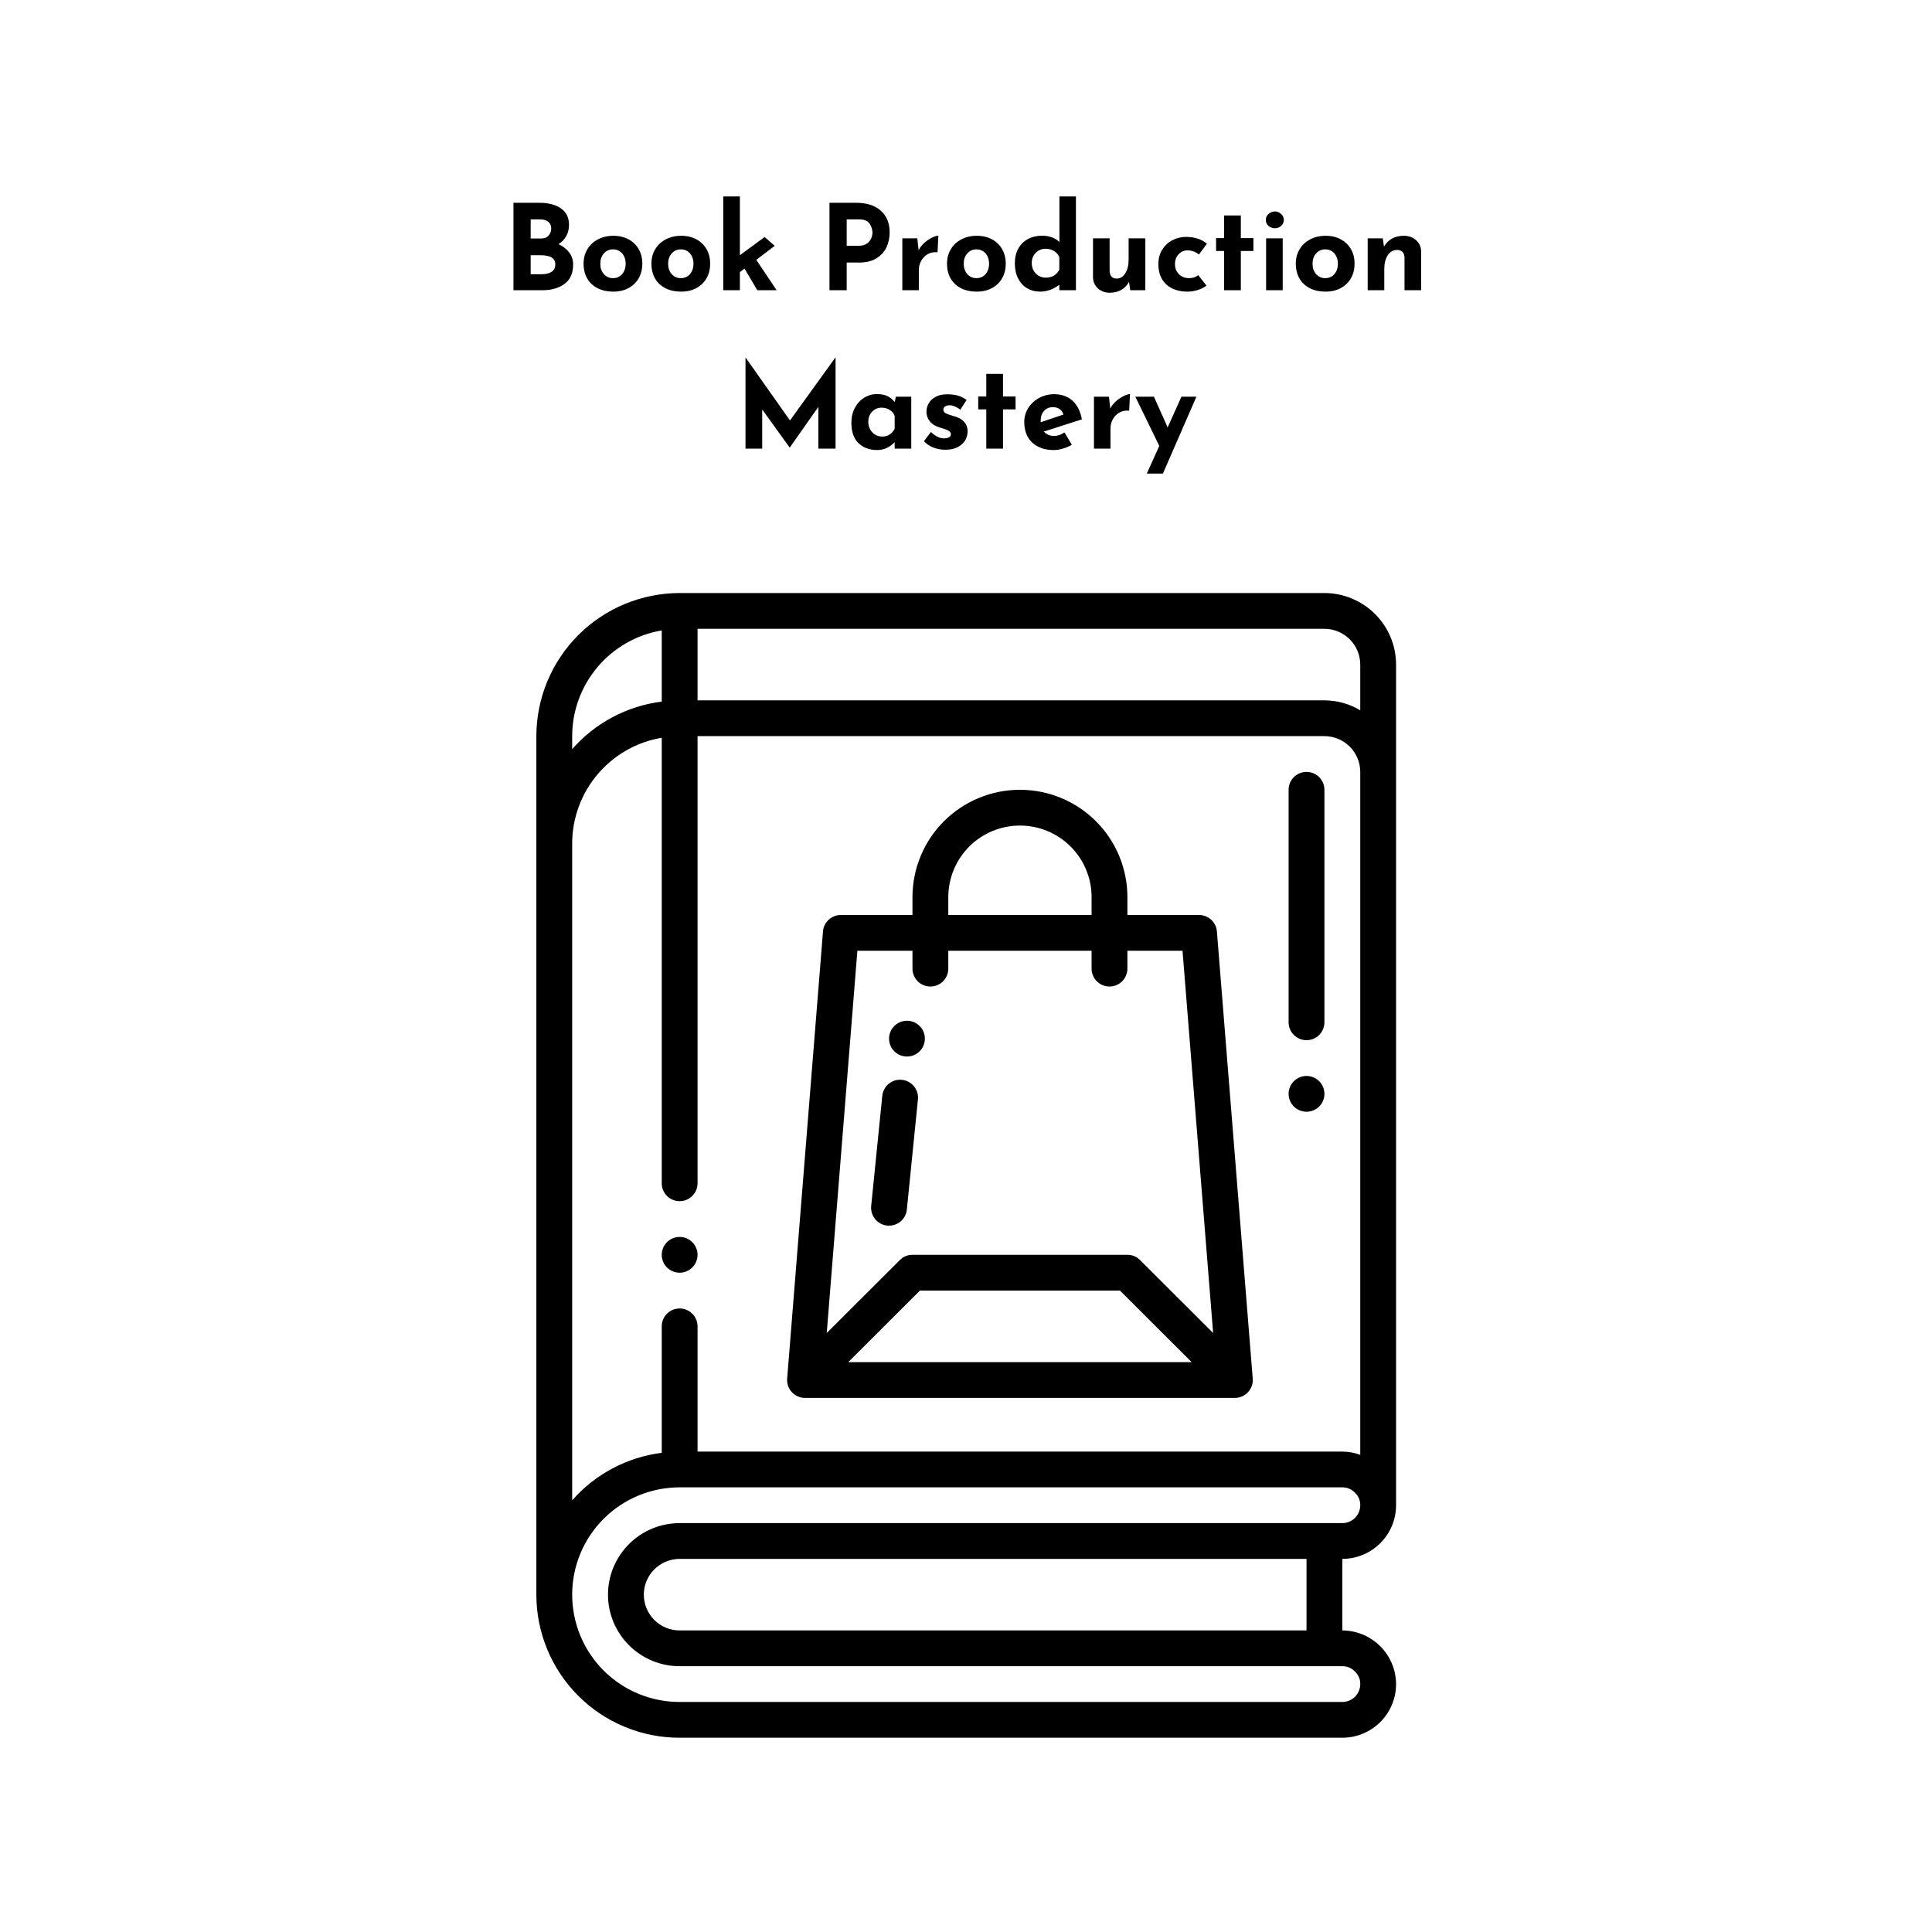 <svg xmlns="http://www.w3.org/2000/svg" xmlns:xlink="http://www.w3.org/1999/xlink" width="400" zoomAndPan="magnify" viewBox="0 0 300 300" height="400" preserveAspectRatio="xMidYMid meet" version="1.0"><defs><g/><clipPath id="dfbfa3af77"><path d="M 83.281 92.086 L 216.781 92.086 L 216.781 269.836 L 83.281 269.836 Z M 83.281 92.086 " clip-rule="nonzero"/></clipPath></defs><rect x="-30" width="360" fill="#ffffff" y="-30" height="360" fill-opacity="1"/><rect x="-30" width="360" fill="#ffffff" y="-30" height="360" fill-opacity="1"/><g clip-path="url(#dfbfa3af77)"><path fill="#000000" d="M 205.656 92.086 L 105.535 92.086 C 104.805 92.09 104.078 92.125 103.355 92.195 C 102.629 92.27 101.91 92.375 101.195 92.52 C 100.48 92.66 99.773 92.84 99.078 93.051 C 98.383 93.262 97.695 93.508 97.023 93.785 C 96.352 94.062 95.691 94.375 95.051 94.719 C 94.406 95.062 93.785 95.434 93.18 95.84 C 92.574 96.242 91.988 96.676 91.426 97.137 C 90.863 97.602 90.324 98.09 89.809 98.602 C 89.293 99.117 88.805 99.656 88.344 100.219 C 87.879 100.781 87.445 101.363 87.043 101.969 C 86.637 102.574 86.262 103.195 85.918 103.836 C 85.574 104.48 85.266 105.137 84.984 105.809 C 84.707 106.48 84.461 107.164 84.246 107.859 C 84.035 108.555 83.859 109.258 83.715 109.973 C 83.574 110.688 83.465 111.406 83.395 112.129 C 83.32 112.852 83.285 113.578 83.285 114.305 L 83.285 247.617 C 83.285 248.348 83.32 249.07 83.391 249.797 C 83.461 250.52 83.57 251.238 83.711 251.953 C 83.852 252.668 84.031 253.371 84.242 254.07 C 84.453 254.766 84.699 255.449 84.977 256.121 C 85.254 256.793 85.566 257.453 85.91 258.094 C 86.254 258.734 86.629 259.359 87.031 259.965 C 87.438 260.57 87.871 261.152 88.332 261.715 C 88.797 262.277 89.285 262.816 89.801 263.332 C 90.316 263.844 90.855 264.332 91.418 264.797 C 91.98 265.258 92.566 265.691 93.172 266.094 C 93.777 266.5 94.402 266.871 95.043 267.215 C 95.688 267.559 96.344 267.867 97.02 268.148 C 97.691 268.426 98.379 268.672 99.074 268.883 C 99.773 269.094 100.477 269.27 101.191 269.41 C 101.906 269.555 102.629 269.66 103.352 269.73 C 104.078 269.801 104.805 269.836 105.535 269.836 L 208.438 269.836 C 208.984 269.836 209.527 269.781 210.066 269.676 C 210.602 269.57 211.125 269.41 211.629 269.199 C 212.137 268.992 212.617 268.734 213.07 268.43 C 213.527 268.125 213.949 267.781 214.336 267.395 C 214.723 267.008 215.066 266.586 215.371 266.133 C 215.676 265.676 215.934 265.199 216.145 264.691 C 216.352 264.188 216.512 263.668 216.621 263.129 C 216.727 262.594 216.781 262.051 216.781 261.504 C 216.777 260.957 216.723 260.418 216.613 259.883 C 216.508 259.348 216.348 258.828 216.137 258.324 C 215.926 257.82 215.668 257.34 215.363 256.887 C 215.059 256.43 214.715 256.012 214.324 255.625 C 213.938 255.238 213.52 254.895 213.062 254.59 C 212.609 254.285 212.129 254.027 211.625 253.816 C 211.121 253.609 210.598 253.449 210.062 253.34 C 209.527 253.23 208.984 253.176 208.438 253.172 L 208.438 242.062 C 208.984 242.062 209.527 242.008 210.066 241.902 C 210.602 241.797 211.125 241.637 211.629 241.426 C 212.137 241.219 212.617 240.961 213.07 240.656 C 213.527 240.352 213.949 240.008 214.336 239.621 C 214.723 239.234 215.066 238.812 215.371 238.359 C 215.676 237.902 215.934 237.426 216.145 236.918 C 216.355 236.414 216.512 235.895 216.621 235.355 C 216.727 234.82 216.781 234.277 216.781 233.73 L 216.781 103.195 C 216.781 102.469 216.707 101.746 216.566 101.031 C 216.422 100.316 216.211 99.621 215.93 98.945 C 215.652 98.273 215.309 97.633 214.902 97.027 C 214.496 96.422 214.035 95.859 213.52 95.344 C 213.004 94.828 212.441 94.367 211.836 93.965 C 211.227 93.559 210.586 93.215 209.91 92.938 C 209.238 92.656 208.543 92.445 207.824 92.301 C 207.109 92.16 206.387 92.09 205.656 92.086 Z M 211.219 103.195 L 211.219 110.297 C 209.504 109.277 207.652 108.762 205.656 108.75 L 108.316 108.75 L 108.316 97.641 L 205.656 97.641 C 206.023 97.641 206.383 97.68 206.742 97.75 C 207.098 97.82 207.445 97.926 207.785 98.066 C 208.121 98.207 208.441 98.379 208.746 98.582 C 209.047 98.781 209.328 99.012 209.586 99.27 C 209.848 99.527 210.078 99.809 210.281 100.113 C 210.48 100.414 210.652 100.734 210.793 101.07 C 210.934 101.41 211.039 101.758 211.109 102.113 C 211.184 102.473 211.219 102.832 211.219 103.195 Z M 88.848 114.305 C 88.848 113.328 88.934 112.363 89.105 111.402 C 89.277 110.441 89.535 109.5 89.871 108.586 C 90.207 107.668 90.621 106.789 91.113 105.945 C 91.605 105.102 92.168 104.309 92.797 103.562 C 93.43 102.816 94.121 102.133 94.871 101.508 C 95.625 100.887 96.422 100.332 97.273 99.848 C 98.121 99.363 99.008 98.957 99.926 98.629 C 100.848 98.301 101.789 98.055 102.754 97.895 L 102.754 108.945 C 100.062 109.285 97.52 110.09 95.121 111.359 C 92.727 112.633 90.637 114.285 88.848 116.324 Z M 88.848 130.969 C 88.848 129.992 88.934 129.027 89.105 128.066 C 89.277 127.105 89.535 126.164 89.871 125.25 C 90.207 124.332 90.621 123.453 91.113 122.609 C 91.605 121.766 92.168 120.973 92.797 120.227 C 93.43 119.48 94.121 118.797 94.871 118.172 C 95.625 117.551 96.422 116.996 97.273 116.512 C 98.121 116.027 99.008 115.621 99.926 115.293 C 100.848 114.965 101.789 114.719 102.754 114.559 L 102.754 183.738 C 102.754 184.109 102.824 184.461 102.965 184.801 C 103.105 185.145 103.305 185.441 103.566 185.703 C 103.828 185.965 104.129 186.164 104.469 186.305 C 104.809 186.445 105.164 186.516 105.535 186.516 C 105.902 186.516 106.258 186.445 106.598 186.305 C 106.938 186.164 107.238 185.965 107.5 185.703 C 107.762 185.441 107.961 185.145 108.102 184.801 C 108.246 184.461 108.316 184.109 108.316 183.738 L 108.316 114.305 L 205.656 114.305 C 206.023 114.305 206.383 114.344 206.742 114.414 C 207.098 114.484 207.445 114.59 207.785 114.73 C 208.121 114.871 208.441 115.043 208.746 115.246 C 209.047 115.445 209.328 115.676 209.586 115.934 C 209.848 116.191 210.078 116.473 210.281 116.777 C 210.48 117.078 210.652 117.398 210.793 117.734 C 210.934 118.074 211.039 118.422 211.109 118.777 C 211.184 119.137 211.219 119.496 211.219 119.859 L 211.219 225.906 C 210.32 225.578 209.395 225.41 208.438 225.398 L 108.316 225.398 L 108.316 205.957 C 108.316 205.59 108.246 205.234 108.102 204.895 C 107.961 204.555 107.762 204.254 107.5 203.996 C 107.238 203.734 106.938 203.535 106.598 203.391 C 106.258 203.25 105.902 203.18 105.535 203.18 C 105.164 203.18 104.809 203.25 104.469 203.391 C 104.129 203.535 103.828 203.734 103.566 203.996 C 103.305 204.254 103.105 204.555 102.965 204.895 C 102.824 205.234 102.754 205.59 102.754 205.957 L 102.754 225.594 C 100.062 225.934 97.52 226.738 95.121 228.008 C 92.727 229.281 90.637 230.934 88.848 232.973 Z M 202.875 253.172 L 105.535 253.172 C 105.168 253.172 104.809 253.137 104.449 253.066 C 104.09 252.996 103.742 252.891 103.406 252.75 C 103.066 252.609 102.746 252.441 102.445 252.238 C 102.141 252.035 101.859 251.805 101.602 251.547 C 101.344 251.289 101.113 251.008 100.91 250.703 C 100.707 250.402 100.535 250.082 100.395 249.746 C 100.254 249.406 100.148 249.059 100.078 248.703 C 100.008 248.344 99.973 247.984 99.973 247.617 C 99.973 247.254 100.008 246.891 100.078 246.535 C 100.148 246.176 100.254 245.828 100.395 245.492 C 100.535 245.156 100.707 244.836 100.91 244.531 C 101.113 244.23 101.344 243.949 101.602 243.691 C 101.859 243.434 102.141 243.203 102.445 243 C 102.746 242.797 103.066 242.625 103.406 242.488 C 103.742 242.348 104.09 242.242 104.449 242.172 C 104.809 242.098 105.168 242.062 105.535 242.062 L 202.875 242.062 Z M 208.438 236.508 L 105.535 236.508 C 104.805 236.508 104.078 236.582 103.363 236.723 C 102.648 236.863 101.953 237.074 101.277 237.355 C 100.602 237.633 99.961 237.977 99.352 238.383 C 98.746 238.785 98.184 239.246 97.668 239.762 C 97.152 240.277 96.691 240.84 96.285 241.445 C 95.879 242.055 95.535 242.691 95.254 243.367 C 94.977 244.043 94.766 244.734 94.621 245.449 C 94.48 246.168 94.41 246.891 94.41 247.617 C 94.41 248.348 94.48 249.07 94.621 249.785 C 94.766 250.5 94.977 251.195 95.254 251.871 C 95.535 252.543 95.879 253.184 96.285 253.789 C 96.691 254.398 97.152 254.957 97.668 255.473 C 98.184 255.988 98.746 256.449 99.352 256.855 C 99.961 257.262 100.602 257.602 101.277 257.883 C 101.953 258.16 102.648 258.371 103.363 258.516 C 104.078 258.656 104.805 258.727 105.535 258.727 L 208.438 258.727 C 209.223 258.727 209.883 259.012 210.418 259.578 C 210.957 260.109 211.227 260.75 211.219 261.504 C 211.219 261.875 211.148 262.227 211.008 262.566 C 210.863 262.906 210.664 263.207 210.402 263.469 C 210.145 263.73 209.844 263.93 209.5 264.07 C 209.16 264.211 208.805 264.281 208.438 264.281 L 105.535 264.281 C 104.988 264.281 104.441 264.254 103.898 264.203 C 103.355 264.148 102.812 264.07 102.277 263.961 C 101.742 263.855 101.211 263.723 100.691 263.566 C 100.168 263.406 99.652 263.223 99.148 263.016 C 98.645 262.805 98.148 262.57 97.668 262.316 C 97.184 262.059 96.719 261.777 96.262 261.473 C 95.809 261.172 95.371 260.848 94.949 260.5 C 94.523 260.152 94.121 259.789 93.734 259.402 C 93.348 259.016 92.98 258.613 92.633 258.191 C 92.289 257.77 91.961 257.332 91.66 256.875 C 91.355 256.422 91.074 255.957 90.816 255.473 C 90.559 254.992 90.324 254.5 90.117 253.996 C 89.906 253.492 89.723 252.977 89.566 252.457 C 89.406 251.934 89.273 251.406 89.168 250.871 C 89.062 250.336 88.98 249.797 88.926 249.25 C 88.875 248.707 88.848 248.164 88.848 247.617 C 88.848 247.074 88.875 246.527 88.926 245.984 C 88.98 245.441 89.062 244.902 89.168 244.367 C 89.273 243.832 89.406 243.305 89.566 242.781 C 89.723 242.258 89.906 241.746 90.117 241.242 C 90.324 240.738 90.559 240.246 90.816 239.762 C 91.074 239.281 91.355 238.812 91.66 238.359 C 91.961 237.906 92.289 237.469 92.633 237.047 C 92.98 236.625 93.348 236.223 93.734 235.836 C 94.121 235.449 94.523 235.082 94.949 234.738 C 95.371 234.391 95.809 234.066 96.262 233.762 C 96.719 233.461 97.184 233.18 97.668 232.922 C 98.148 232.664 98.645 232.434 99.148 232.223 C 99.652 232.016 100.168 231.832 100.691 231.672 C 101.211 231.512 101.742 231.383 102.277 231.273 C 102.812 231.168 103.355 231.09 103.898 231.035 C 104.441 230.98 104.988 230.953 105.535 230.953 L 208.438 230.953 C 209.223 230.953 209.883 231.238 210.418 231.805 C 210.957 232.336 211.227 232.977 211.219 233.73 C 211.219 234.102 211.148 234.453 211.008 234.793 C 210.863 235.133 210.664 235.434 210.402 235.695 C 210.145 235.957 209.844 236.156 209.5 236.297 C 209.16 236.438 208.805 236.508 208.438 236.508 Z M 208.438 236.508 " fill-opacity="1" fill-rule="nonzero"/></g><path fill="#000000" d="M 125.004 217.066 L 191.75 217.066 C 192.137 217.066 192.512 216.988 192.867 216.832 C 193.223 216.68 193.531 216.457 193.793 216.172 C 194.059 215.891 194.25 215.562 194.379 215.199 C 194.508 214.832 194.555 214.457 194.523 214.07 L 188.961 144.637 C 188.934 144.289 188.844 143.957 188.691 143.641 C 188.539 143.328 188.332 143.055 188.074 142.816 C 187.82 142.578 187.527 142.398 187.203 142.27 C 186.875 142.145 186.539 142.078 186.188 142.078 L 175.062 142.078 L 175.062 139.301 C 175.062 138.758 175.035 138.211 174.984 137.668 C 174.93 137.125 174.848 136.586 174.742 136.051 C 174.637 135.516 174.504 134.988 174.344 134.465 C 174.188 133.941 174.004 133.43 173.793 132.926 C 173.586 132.422 173.352 131.93 173.094 131.445 C 172.836 130.965 172.555 130.496 172.25 130.043 C 171.949 129.59 171.621 129.152 171.277 128.73 C 170.93 128.309 170.562 127.906 170.176 127.52 C 169.789 127.133 169.387 126.766 168.961 126.422 C 168.539 126.074 168.102 125.75 167.648 125.445 C 167.191 125.145 166.723 124.863 166.242 124.605 C 165.762 124.348 165.266 124.117 164.762 123.906 C 164.258 123.699 163.742 123.516 163.219 123.355 C 162.699 123.195 162.168 123.066 161.633 122.957 C 161.098 122.852 160.555 122.773 160.012 122.719 C 159.469 122.664 158.922 122.637 158.375 122.637 C 157.828 122.637 157.285 122.664 156.742 122.719 C 156.195 122.773 155.656 122.852 155.121 122.957 C 154.586 123.066 154.055 123.195 153.531 123.355 C 153.008 123.516 152.496 123.699 151.992 123.906 C 151.484 124.117 150.992 124.348 150.512 124.605 C 150.027 124.863 149.559 125.145 149.105 125.445 C 148.652 125.75 148.211 126.074 147.789 126.422 C 147.367 126.766 146.965 127.133 146.578 127.52 C 146.191 127.906 145.824 128.309 145.477 128.73 C 145.129 129.152 144.805 129.59 144.5 130.043 C 144.199 130.496 143.918 130.965 143.66 131.445 C 143.402 131.93 143.168 132.422 142.961 132.926 C 142.75 133.43 142.566 133.941 142.406 134.465 C 142.25 134.988 142.117 135.516 142.012 136.051 C 141.902 136.586 141.824 137.125 141.77 137.668 C 141.715 138.211 141.688 138.758 141.688 139.301 L 141.688 142.078 L 130.562 142.078 C 130.215 142.078 129.879 142.145 129.551 142.27 C 129.227 142.398 128.934 142.578 128.676 142.816 C 128.422 143.055 128.215 143.328 128.062 143.641 C 127.91 143.957 127.82 144.289 127.793 144.637 L 122.23 214.07 C 122.199 214.457 122.246 214.832 122.375 215.199 C 122.5 215.562 122.695 215.891 122.961 216.172 C 123.223 216.457 123.531 216.68 123.887 216.832 C 124.242 216.988 124.613 217.066 125.004 217.066 Z M 131.715 211.512 L 142.84 200.402 L 173.91 200.402 L 185.035 211.512 Z M 147.25 139.301 C 147.25 138.574 147.324 137.852 147.465 137.137 C 147.609 136.418 147.82 135.727 148.098 135.051 C 148.379 134.375 148.719 133.738 149.125 133.129 C 149.531 132.523 149.992 131.961 150.512 131.445 C 151.027 130.93 151.59 130.469 152.195 130.066 C 152.805 129.66 153.445 129.316 154.117 129.039 C 154.793 128.758 155.488 128.547 156.207 128.406 C 156.922 128.266 157.645 128.191 158.375 128.191 C 159.105 128.191 159.832 128.266 160.547 128.406 C 161.262 128.547 161.957 128.758 162.633 129.039 C 163.309 129.316 163.949 129.66 164.559 130.066 C 165.164 130.469 165.727 130.93 166.242 131.445 C 166.758 131.961 167.219 132.523 167.625 133.129 C 168.031 133.738 168.375 134.375 168.652 135.051 C 168.934 135.727 169.145 136.418 169.289 137.137 C 169.43 137.852 169.5 138.574 169.5 139.301 L 169.5 142.078 L 147.25 142.078 Z M 133.133 147.633 L 141.688 147.633 L 141.688 150.41 C 141.688 150.781 141.758 151.133 141.902 151.473 C 142.043 151.816 142.242 152.113 142.504 152.375 C 142.766 152.637 143.066 152.836 143.406 152.977 C 143.746 153.117 144.102 153.188 144.469 153.188 C 144.84 153.188 145.195 153.117 145.535 152.977 C 145.875 152.836 146.176 152.637 146.438 152.375 C 146.699 152.113 146.898 151.816 147.039 151.473 C 147.18 151.133 147.25 150.781 147.25 150.41 L 147.25 147.633 L 169.5 147.633 L 169.5 150.41 C 169.5 150.781 169.57 151.133 169.711 151.473 C 169.855 151.816 170.055 152.113 170.316 152.375 C 170.578 152.637 170.879 152.836 171.219 152.977 C 171.559 153.117 171.914 153.188 172.281 153.188 C 172.652 153.188 173.004 153.117 173.348 152.977 C 173.688 152.836 173.988 152.637 174.25 152.375 C 174.508 152.113 174.711 151.816 174.852 151.473 C 174.992 151.133 175.062 150.781 175.062 150.41 L 175.062 147.633 L 183.621 147.633 L 188.375 206.992 L 177.031 195.664 C 176.488 195.121 175.832 194.848 175.062 194.848 L 141.688 194.848 C 140.922 194.848 140.266 195.121 139.723 195.664 L 128.375 206.992 Z M 133.133 147.633 " fill-opacity="1" fill-rule="nonzero"/><path fill="#000000" d="M 137.77 190.309 C 138.137 190.344 138.496 190.309 138.852 190.203 C 139.203 190.098 139.523 189.926 139.809 189.695 C 140.094 189.461 140.324 189.184 140.496 188.859 C 140.672 188.535 140.777 188.188 140.816 187.824 L 142.535 170.715 C 142.574 170.348 142.539 169.988 142.434 169.637 C 142.324 169.285 142.156 168.965 141.922 168.68 C 141.688 168.395 141.41 168.164 141.086 167.992 C 140.758 167.816 140.414 167.711 140.047 167.676 C 139.68 167.637 139.32 167.672 138.969 167.777 C 138.613 167.883 138.293 168.055 138.008 168.285 C 137.723 168.52 137.492 168.797 137.32 169.121 C 137.145 169.445 137.039 169.793 137 170.16 L 135.277 187.266 C 135.242 187.633 135.277 187.992 135.383 188.348 C 135.492 188.699 135.66 189.02 135.895 189.305 C 136.129 189.59 136.406 189.816 136.73 189.992 C 137.059 190.168 137.402 190.273 137.77 190.309 Z M 137.77 190.309 " fill-opacity="1" fill-rule="nonzero"/><path fill="#000000" d="M 202.875 161.52 C 203.242 161.52 203.598 161.449 203.941 161.309 C 204.281 161.168 204.582 160.969 204.844 160.707 C 205.102 160.445 205.305 160.148 205.445 159.805 C 205.586 159.465 205.656 159.113 205.656 158.742 L 205.656 122.637 C 205.656 122.27 205.586 121.914 205.445 121.574 C 205.305 121.234 205.102 120.934 204.844 120.676 C 204.582 120.414 204.281 120.215 203.941 120.07 C 203.598 119.93 203.242 119.859 202.875 119.859 C 202.508 119.859 202.152 119.93 201.812 120.07 C 201.469 120.215 201.168 120.414 200.91 120.676 C 200.648 120.934 200.445 121.234 200.305 121.574 C 200.164 121.914 200.094 122.27 200.094 122.637 L 200.094 158.742 C 200.094 159.113 200.164 159.465 200.305 159.805 C 200.445 160.148 200.648 160.445 200.91 160.707 C 201.168 160.969 201.469 161.168 201.812 161.309 C 202.152 161.449 202.508 161.52 202.875 161.52 Z M 202.875 161.52 " fill-opacity="1" fill-rule="nonzero"/><path fill="#000000" d="M 143.613 161.277 C 143.613 161.648 143.543 162 143.402 162.344 C 143.262 162.684 143.059 162.984 142.797 163.242 C 142.539 163.504 142.238 163.703 141.895 163.844 C 141.555 163.984 141.199 164.055 140.832 164.055 C 140.461 164.055 140.109 163.984 139.766 163.844 C 139.426 163.703 139.125 163.504 138.863 163.242 C 138.605 162.984 138.402 162.684 138.262 162.344 C 138.121 162 138.051 161.648 138.051 161.277 C 138.051 160.91 138.121 160.559 138.262 160.215 C 138.402 159.875 138.605 159.574 138.863 159.316 C 139.125 159.055 139.426 158.855 139.766 158.715 C 140.109 158.574 140.461 158.5 140.832 158.5 C 141.199 158.5 141.555 158.574 141.895 158.715 C 142.238 158.855 142.539 159.055 142.797 159.316 C 143.059 159.574 143.262 159.875 143.402 160.215 C 143.543 160.559 143.613 160.91 143.613 161.277 Z M 143.613 161.277 " fill-opacity="1" fill-rule="nonzero"/><path fill="#000000" d="M 205.656 169.852 C 205.656 170.223 205.586 170.574 205.445 170.914 C 205.305 171.258 205.102 171.555 204.844 171.816 C 204.582 172.078 204.281 172.277 203.941 172.418 C 203.598 172.559 203.242 172.629 202.875 172.629 C 202.508 172.629 202.152 172.559 201.812 172.418 C 201.469 172.277 201.168 172.078 200.91 171.816 C 200.648 171.555 200.445 171.258 200.305 170.914 C 200.164 170.574 200.094 170.223 200.094 169.852 C 200.094 169.484 200.164 169.129 200.305 168.789 C 200.445 168.449 200.648 168.148 200.91 167.891 C 201.168 167.629 201.469 167.43 201.812 167.285 C 202.152 167.145 202.508 167.074 202.875 167.074 C 203.242 167.074 203.598 167.145 203.941 167.285 C 204.281 167.43 204.582 167.629 204.844 167.891 C 205.102 168.148 205.305 168.449 205.445 168.789 C 205.586 169.129 205.656 169.484 205.656 169.852 Z M 205.656 169.852 " fill-opacity="1" fill-rule="nonzero"/><path fill="#000000" d="M 108.316 194.848 C 108.316 195.219 108.246 195.57 108.102 195.91 C 107.961 196.254 107.762 196.551 107.5 196.812 C 107.238 197.074 106.938 197.273 106.598 197.414 C 106.258 197.555 105.902 197.625 105.535 197.625 C 105.164 197.625 104.809 197.555 104.469 197.414 C 104.129 197.273 103.828 197.074 103.566 196.812 C 103.305 196.551 103.105 196.254 102.965 195.91 C 102.824 195.57 102.754 195.219 102.754 194.848 C 102.754 194.48 102.824 194.125 102.965 193.785 C 103.105 193.445 103.305 193.145 103.566 192.887 C 103.828 192.625 104.129 192.426 104.469 192.281 C 104.809 192.141 105.164 192.07 105.535 192.07 C 105.902 192.07 106.258 192.141 106.598 192.281 C 106.938 192.426 107.238 192.625 107.5 192.887 C 107.762 193.145 107.961 193.445 108.102 193.785 C 108.246 194.125 108.316 194.48 108.316 194.848 Z M 108.316 194.848 " fill-opacity="1" fill-rule="nonzero"/><g fill="#000000" fill-opacity="1"><g transform="translate(77.98, 45.066)"><g><path d="M 8.75 -7.156 C 9.457 -6.82 10.008 -6.391 10.406 -5.859 C 10.812 -5.328 11.016 -4.707 11.016 -4 C 11.016 -2.625 10.562 -1.613 9.656 -0.969 C 8.75 -0.32 7.625 0 6.281 0 L 1.75 0 L 1.75 -13.578 L 5.734 -13.578 C 7.172 -13.578 8.301 -13.285 9.125 -12.703 C 9.957 -12.117 10.375 -11.273 10.375 -10.172 C 10.375 -9.492 10.227 -8.898 9.938 -8.391 C 9.656 -7.879 9.258 -7.469 8.75 -7.156 Z M 4.422 -8.031 L 6.047 -8.031 C 6.547 -8.031 6.93 -8.18 7.203 -8.484 C 7.473 -8.785 7.609 -9.156 7.609 -9.594 C 7.609 -10.051 7.453 -10.398 7.141 -10.641 C 6.836 -10.879 6.414 -11 5.875 -11 L 4.422 -11 Z M 6.141 -2.484 C 6.773 -2.484 7.285 -2.609 7.672 -2.859 C 8.055 -3.117 8.25 -3.5 8.25 -4 C 8.25 -4.957 7.484 -5.438 5.953 -5.438 L 4.422 -5.438 L 4.422 -2.484 Z M 6.141 -2.484 "/></g></g></g><g fill="#000000" fill-opacity="1"><g transform="translate(89.916, 45.066)"><g><path d="M 0.703 -4.141 C 0.703 -4.961 0.895 -5.695 1.281 -6.344 C 1.664 -7 2.211 -7.516 2.922 -7.891 C 3.629 -8.266 4.43 -8.453 5.328 -8.453 C 6.234 -8.453 7.023 -8.266 7.703 -7.891 C 8.391 -7.516 8.914 -7 9.281 -6.344 C 9.645 -5.695 9.828 -4.961 9.828 -4.141 C 9.828 -3.305 9.645 -2.555 9.281 -1.891 C 8.914 -1.234 8.391 -0.719 7.703 -0.344 C 7.023 0.031 6.223 0.219 5.297 0.219 C 4.398 0.219 3.602 0.047 2.906 -0.297 C 2.207 -0.648 1.664 -1.148 1.281 -1.797 C 0.895 -2.453 0.703 -3.234 0.703 -4.141 Z M 3.297 -4.109 C 3.297 -3.473 3.477 -2.941 3.844 -2.516 C 4.219 -2.086 4.691 -1.875 5.266 -1.875 C 5.848 -1.875 6.32 -2.082 6.688 -2.5 C 7.051 -2.926 7.234 -3.461 7.234 -4.109 C 7.234 -4.766 7.051 -5.301 6.688 -5.719 C 6.32 -6.133 5.848 -6.344 5.266 -6.344 C 4.691 -6.344 4.219 -6.129 3.844 -5.703 C 3.477 -5.285 3.297 -4.754 3.297 -4.109 Z M 3.297 -4.109 "/></g></g></g><g fill="#000000" fill-opacity="1"><g transform="translate(100.449, 45.066)"><g><path d="M 0.703 -4.141 C 0.703 -4.961 0.895 -5.695 1.281 -6.344 C 1.664 -7 2.211 -7.516 2.922 -7.891 C 3.629 -8.266 4.43 -8.453 5.328 -8.453 C 6.234 -8.453 7.023 -8.266 7.703 -7.891 C 8.391 -7.516 8.914 -7 9.281 -6.344 C 9.645 -5.695 9.828 -4.961 9.828 -4.141 C 9.828 -3.305 9.645 -2.555 9.281 -1.891 C 8.914 -1.234 8.391 -0.719 7.703 -0.344 C 7.023 0.031 6.223 0.219 5.297 0.219 C 4.398 0.219 3.602 0.047 2.906 -0.297 C 2.207 -0.648 1.664 -1.148 1.281 -1.797 C 0.895 -2.453 0.703 -3.234 0.703 -4.141 Z M 3.297 -4.109 C 3.297 -3.473 3.477 -2.941 3.844 -2.516 C 4.219 -2.086 4.691 -1.875 5.266 -1.875 C 5.848 -1.875 6.32 -2.082 6.688 -2.5 C 7.051 -2.926 7.234 -3.461 7.234 -4.109 C 7.234 -4.766 7.051 -5.301 6.688 -5.719 C 6.32 -6.133 5.848 -6.344 5.266 -6.344 C 4.691 -6.344 4.219 -6.129 3.844 -5.703 C 3.477 -5.285 3.297 -4.754 3.297 -4.109 Z M 3.297 -4.109 "/></g></g></g><g fill="#000000" fill-opacity="1"><g transform="translate(110.983, 45.066)"><g><path d="M 4.625 -3.359 L 3.906 -2.828 L 3.906 0 L 1.328 0 L 1.328 -14.562 L 3.906 -14.562 L 3.906 -5.438 L 7.75 -8.266 L 9.312 -6.891 L 6.453 -4.719 L 9.609 0 L 6.609 0 Z M 4.625 -3.359 "/></g></g></g><g fill="#000000" fill-opacity="1"><g transform="translate(121.056, 45.066)"><g/></g></g><g fill="#000000" fill-opacity="1"><g transform="translate(127.052, 45.066)"><g><path d="M 5.875 -13.578 C 7.531 -13.578 8.812 -13.164 9.719 -12.344 C 10.633 -11.531 11.094 -10.414 11.094 -9 C 11.094 -8.188 10.938 -7.426 10.625 -6.719 C 10.312 -6.02 9.801 -5.441 9.094 -4.984 C 8.383 -4.523 7.469 -4.297 6.344 -4.297 L 4.422 -4.297 L 4.422 0 L 1.75 0 L 1.75 -13.578 Z M 6.328 -6.906 C 6.836 -6.906 7.242 -7.016 7.547 -7.234 C 7.859 -7.461 8.082 -7.727 8.219 -8.031 C 8.352 -8.344 8.422 -8.645 8.422 -8.938 C 8.422 -9.414 8.273 -9.879 7.984 -10.328 C 7.703 -10.773 7.156 -11 6.344 -11 L 4.422 -11 L 4.422 -6.906 Z M 6.328 -6.906 "/></g></g></g><g fill="#000000" fill-opacity="1"><g transform="translate(138.784, 45.066)"><g><path d="M 3.859 -6.219 C 4.078 -6.645 4.379 -7.031 4.766 -7.375 C 5.148 -7.719 5.547 -7.984 5.953 -8.172 C 6.359 -8.367 6.68 -8.469 6.922 -8.469 L 6.797 -5.891 C 6.723 -5.898 6.617 -5.906 6.484 -5.906 C 5.961 -5.906 5.504 -5.77 5.109 -5.5 C 4.711 -5.227 4.41 -4.879 4.203 -4.453 C 3.992 -4.023 3.891 -3.594 3.891 -3.156 L 3.891 0 L 1.328 0 L 1.328 -8.062 L 3.656 -8.062 Z M 3.859 -6.219 "/></g></g></g><g fill="#000000" fill-opacity="1"><g transform="translate(146.348, 45.066)"><g><path d="M 0.703 -4.141 C 0.703 -4.961 0.895 -5.695 1.281 -6.344 C 1.664 -7 2.211 -7.516 2.922 -7.891 C 3.629 -8.266 4.43 -8.453 5.328 -8.453 C 6.234 -8.453 7.023 -8.266 7.703 -7.891 C 8.391 -7.516 8.914 -7 9.281 -6.344 C 9.645 -5.695 9.828 -4.961 9.828 -4.141 C 9.828 -3.305 9.645 -2.555 9.281 -1.891 C 8.914 -1.234 8.391 -0.719 7.703 -0.344 C 7.023 0.031 6.223 0.219 5.297 0.219 C 4.398 0.219 3.602 0.047 2.906 -0.297 C 2.207 -0.648 1.664 -1.148 1.281 -1.797 C 0.895 -2.453 0.703 -3.234 0.703 -4.141 Z M 3.297 -4.109 C 3.297 -3.473 3.477 -2.941 3.844 -2.516 C 4.219 -2.086 4.691 -1.875 5.266 -1.875 C 5.848 -1.875 6.32 -2.082 6.688 -2.5 C 7.051 -2.926 7.234 -3.461 7.234 -4.109 C 7.234 -4.766 7.051 -5.301 6.688 -5.719 C 6.32 -6.133 5.848 -6.344 5.266 -6.344 C 4.691 -6.344 4.219 -6.129 3.844 -5.703 C 3.477 -5.285 3.297 -4.754 3.297 -4.109 Z M 3.297 -4.109 "/></g></g></g><g fill="#000000" fill-opacity="1"><g transform="translate(156.882, 45.066)"><g><path d="M 10.188 -14.562 L 10.188 0 L 7.609 0 L 7.609 -0.844 C 6.672 -0.133 5.672 0.219 4.609 0.219 C 3.859 0.219 3.188 0.039 2.594 -0.312 C 2.008 -0.664 1.547 -1.176 1.203 -1.844 C 0.867 -2.508 0.703 -3.289 0.703 -4.188 C 0.703 -5.07 0.883 -5.836 1.25 -6.484 C 1.613 -7.129 2.113 -7.617 2.75 -7.953 C 3.383 -8.297 4.117 -8.469 4.953 -8.469 C 5.473 -8.469 5.969 -8.383 6.438 -8.219 C 6.906 -8.051 7.301 -7.805 7.625 -7.484 L 7.625 -14.562 Z M 5.469 -1.953 C 5.977 -1.953 6.406 -2.051 6.75 -2.25 C 7.094 -2.457 7.379 -2.766 7.609 -3.172 L 7.609 -5.141 C 7.453 -5.535 7.18 -5.848 6.797 -6.078 C 6.422 -6.316 5.977 -6.438 5.469 -6.438 C 4.883 -6.438 4.379 -6.227 3.953 -5.812 C 3.535 -5.395 3.328 -4.863 3.328 -4.219 C 3.328 -3.801 3.422 -3.414 3.609 -3.062 C 3.805 -2.719 4.066 -2.445 4.391 -2.25 C 4.723 -2.051 5.082 -1.953 5.469 -1.953 Z M 5.469 -1.953 "/></g></g></g><g fill="#000000" fill-opacity="1"><g transform="translate(168.394, 45.066)"><g><path d="M 9.453 -8.062 L 9.453 0 L 7.109 0 L 6.922 -1.297 C 6.641 -0.773 6.242 -0.363 5.734 -0.062 C 5.223 0.238 4.625 0.391 3.938 0.391 C 3.195 0.391 2.578 0.16 2.078 -0.297 C 1.586 -0.754 1.336 -1.332 1.328 -2.031 L 1.328 -8.062 L 3.906 -8.062 L 3.906 -2.984 C 3.945 -2.203 4.312 -1.812 5 -1.812 C 5.562 -1.812 6.008 -2.086 6.344 -2.641 C 6.688 -3.191 6.859 -3.906 6.859 -4.781 L 6.859 -8.062 Z M 9.453 -8.062 "/></g></g></g><g fill="#000000" fill-opacity="1"><g transform="translate(179.167, 45.066)"><g><path d="M 8.172 -0.719 C 7.816 -0.438 7.367 -0.207 6.828 -0.031 C 6.297 0.133 5.773 0.219 5.266 0.219 C 3.859 0.219 2.742 -0.156 1.922 -0.906 C 1.109 -1.664 0.703 -2.711 0.703 -4.047 C 0.703 -4.898 0.898 -5.648 1.297 -6.297 C 1.703 -6.941 2.227 -7.43 2.875 -7.766 C 3.531 -8.109 4.234 -8.281 4.984 -8.281 C 6.328 -8.281 7.414 -7.926 8.25 -7.219 L 7 -5.547 C 6.469 -5.973 5.875 -6.188 5.219 -6.188 C 4.676 -6.188 4.219 -5.984 3.844 -5.578 C 3.469 -5.172 3.281 -4.66 3.281 -4.047 C 3.281 -3.43 3.484 -2.914 3.891 -2.5 C 4.297 -2.082 4.828 -1.875 5.484 -1.875 C 6.047 -1.875 6.516 -2.031 6.891 -2.344 Z M 8.172 -0.719 "/></g></g></g><g fill="#000000" fill-opacity="1"><g transform="translate(188.004, 45.066)"><g><path d="M 4.672 -11.609 L 4.672 -8.094 L 6.625 -8.094 L 6.625 -6.094 L 4.672 -6.094 L 4.672 0 L 2.078 0 L 2.078 -6.094 L 0.828 -6.094 L 0.828 -8.094 L 2.078 -8.094 L 2.078 -11.609 Z M 4.672 -11.609 "/></g></g></g><g fill="#000000" fill-opacity="1"><g transform="translate(195.272, 45.066)"><g><path d="M 3.906 -8.062 L 3.906 0 L 1.328 0 L 1.328 -8.062 Z M 1.281 -10.922 C 1.281 -11.285 1.422 -11.594 1.703 -11.844 C 1.992 -12.102 2.328 -12.234 2.703 -12.234 C 3.055 -12.234 3.375 -12.102 3.656 -11.844 C 3.938 -11.594 4.078 -11.285 4.078 -10.922 C 4.078 -10.547 3.938 -10.234 3.656 -9.984 C 3.375 -9.742 3.055 -9.625 2.703 -9.625 C 2.328 -9.625 1.992 -9.742 1.703 -9.984 C 1.422 -10.234 1.281 -10.547 1.281 -10.922 Z M 1.281 -10.922 "/></g></g></g><g fill="#000000" fill-opacity="1"><g transform="translate(200.512, 45.066)"><g><path d="M 0.703 -4.141 C 0.703 -4.961 0.895 -5.695 1.281 -6.344 C 1.664 -7 2.211 -7.516 2.922 -7.891 C 3.629 -8.266 4.43 -8.453 5.328 -8.453 C 6.234 -8.453 7.023 -8.266 7.703 -7.891 C 8.391 -7.516 8.914 -7 9.281 -6.344 C 9.645 -5.695 9.828 -4.961 9.828 -4.141 C 9.828 -3.305 9.645 -2.555 9.281 -1.891 C 8.914 -1.234 8.391 -0.719 7.703 -0.344 C 7.023 0.031 6.223 0.219 5.297 0.219 C 4.398 0.219 3.602 0.047 2.906 -0.297 C 2.207 -0.648 1.664 -1.148 1.281 -1.797 C 0.895 -2.453 0.703 -3.234 0.703 -4.141 Z M 3.297 -4.109 C 3.297 -3.473 3.477 -2.941 3.844 -2.516 C 4.219 -2.086 4.691 -1.875 5.266 -1.875 C 5.848 -1.875 6.32 -2.082 6.688 -2.5 C 7.051 -2.926 7.234 -3.461 7.234 -4.109 C 7.234 -4.766 7.051 -5.301 6.688 -5.719 C 6.32 -6.133 5.848 -6.344 5.266 -6.344 C 4.691 -6.344 4.219 -6.129 3.844 -5.703 C 3.477 -5.285 3.297 -4.754 3.297 -4.109 Z M 3.297 -4.109 "/></g></g></g><g fill="#000000" fill-opacity="1"><g transform="translate(211.045, 45.066)"><g><path d="M 6.938 -8.453 C 7.695 -8.453 8.332 -8.223 8.844 -7.766 C 9.352 -7.316 9.613 -6.738 9.625 -6.031 L 9.625 0 L 7.047 0 L 7.047 -5.078 C 7.016 -5.859 6.625 -6.25 5.875 -6.25 C 5.281 -6.25 4.801 -5.973 4.438 -5.422 C 4.082 -4.867 3.906 -4.156 3.906 -3.281 L 3.906 0 L 1.328 0 L 1.328 -8.062 L 3.672 -8.062 L 3.859 -6.766 C 4.148 -7.297 4.555 -7.707 5.078 -8 C 5.609 -8.301 6.227 -8.453 6.938 -8.453 Z M 6.938 -8.453 "/></g></g></g><g fill="#000000" fill-opacity="1"><g transform="translate(114.011, 69.663)"><g><path d="M 15.734 -14.141 L 15.734 0 L 13.062 0 L 13.062 -6.484 L 8.641 -0.188 L 8.594 -0.188 L 4.344 -6.078 L 4.344 0 L 1.75 0 L 1.75 -14.141 L 1.766 -14.141 L 8.656 -4.375 L 15.703 -14.141 Z M 15.734 -14.141 "/></g></g></g><g fill="#000000" fill-opacity="1"><g transform="translate(131.5, 69.663)"><g><path d="M 10 -8.062 L 10 0 L 7.422 0 L 7.422 -1 C 6.641 -0.188 5.738 0.219 4.719 0.219 C 3.531 0.219 2.562 -0.133 1.812 -0.844 C 1.07 -1.562 0.703 -2.617 0.703 -4.016 C 0.703 -4.898 0.883 -5.676 1.25 -6.344 C 1.613 -7.02 2.094 -7.539 2.688 -7.906 C 3.289 -8.281 3.938 -8.469 4.625 -8.469 C 5.344 -8.469 5.91 -8.359 6.328 -8.141 C 6.742 -7.93 7.113 -7.629 7.438 -7.234 L 7.609 -8.062 Z M 5.469 -1.875 C 6.363 -1.875 7.016 -2.281 7.422 -3.094 L 7.422 -5.078 C 7.273 -5.473 7.02 -5.785 6.656 -6.016 C 6.289 -6.242 5.863 -6.359 5.375 -6.359 C 4.801 -6.359 4.316 -6.148 3.922 -5.734 C 3.523 -5.316 3.328 -4.789 3.328 -4.156 C 3.328 -3.738 3.422 -3.352 3.609 -3 C 3.805 -2.645 4.066 -2.367 4.391 -2.172 C 4.723 -1.973 5.082 -1.875 5.469 -1.875 Z M 5.469 -1.875 "/></g></g></g><g fill="#000000" fill-opacity="1"><g transform="translate(142.827, 69.663)"><g><path d="M 3.953 0.172 C 3.285 0.172 2.66 0.055 2.078 -0.172 C 1.504 -0.41 1.023 -0.738 0.641 -1.156 L 1.719 -2.578 C 2.426 -1.922 3.098 -1.594 3.734 -1.594 C 4.055 -1.594 4.316 -1.645 4.516 -1.75 C 4.723 -1.852 4.828 -2.008 4.828 -2.219 C 4.828 -2.457 4.711 -2.641 4.484 -2.766 C 4.254 -2.898 3.992 -3.008 3.703 -3.094 C 3.41 -3.188 3.219 -3.242 3.125 -3.266 C 2.414 -3.484 1.891 -3.812 1.547 -4.25 C 1.203 -4.688 1.031 -5.188 1.031 -5.75 C 1.031 -6.188 1.145 -6.609 1.375 -7.016 C 1.602 -7.43 1.957 -7.77 2.438 -8.031 C 2.914 -8.301 3.508 -8.438 4.219 -8.438 C 4.883 -8.438 5.453 -8.367 5.922 -8.234 C 6.391 -8.098 6.836 -7.875 7.266 -7.562 L 6.297 -6.047 C 6.047 -6.242 5.77 -6.406 5.469 -6.531 C 5.164 -6.664 4.895 -6.734 4.656 -6.734 C 4.352 -6.734 4.109 -6.672 3.922 -6.547 C 3.742 -6.422 3.656 -6.273 3.656 -6.109 C 3.645 -5.848 3.75 -5.648 3.969 -5.516 C 4.195 -5.391 4.551 -5.258 5.031 -5.125 C 5.102 -5.102 5.18 -5.078 5.266 -5.047 C 5.348 -5.023 5.43 -5.004 5.516 -4.984 C 6.785 -4.566 7.422 -3.801 7.422 -2.688 C 7.422 -2.176 7.289 -1.703 7.031 -1.266 C 6.77 -0.836 6.379 -0.488 5.859 -0.219 C 5.336 0.039 4.703 0.172 3.953 0.172 Z M 3.953 0.172 "/></g></g></g><g fill="#000000" fill-opacity="1"><g transform="translate(151.073, 69.663)"><g><path d="M 4.672 -11.609 L 4.672 -8.094 L 6.625 -8.094 L 6.625 -6.094 L 4.672 -6.094 L 4.672 0 L 2.078 0 L 2.078 -6.094 L 0.828 -6.094 L 0.828 -8.094 L 2.078 -8.094 L 2.078 -11.609 Z M 4.672 -11.609 "/></g></g></g><g fill="#000000" fill-opacity="1"><g transform="translate(158.341, 69.663)"><g><path d="M 5.344 -1.969 C 5.863 -1.969 6.398 -2.148 6.953 -2.516 L 8.094 -0.594 C 7.656 -0.344 7.188 -0.145 6.688 0 C 6.195 0.145 5.734 0.219 5.297 0.219 C 4.336 0.219 3.508 0.035 2.812 -0.328 C 2.113 -0.691 1.586 -1.203 1.234 -1.859 C 0.879 -2.516 0.703 -3.266 0.703 -4.109 C 0.703 -4.898 0.906 -5.625 1.312 -6.281 C 1.727 -6.945 2.289 -7.473 3 -7.859 C 3.719 -8.254 4.5 -8.453 5.344 -8.453 C 6.508 -8.453 7.461 -8.113 8.203 -7.438 C 8.941 -6.758 9.426 -5.797 9.656 -4.547 L 3.75 -2.656 C 4.145 -2.195 4.676 -1.969 5.344 -1.969 Z M 5.141 -6.438 C 4.566 -6.438 4.109 -6.238 3.766 -5.844 C 3.422 -5.457 3.25 -4.93 3.25 -4.266 L 3.25 -4.094 L 6.797 -5.297 C 6.535 -6.055 5.984 -6.438 5.141 -6.438 Z M 5.141 -6.438 "/></g></g></g><g fill="#000000" fill-opacity="1"><g transform="translate(168.543, 69.663)"><g><path d="M 3.859 -6.219 C 4.078 -6.645 4.379 -7.031 4.766 -7.375 C 5.148 -7.719 5.547 -7.984 5.953 -8.172 C 6.359 -8.367 6.68 -8.469 6.922 -8.469 L 6.797 -5.891 C 6.723 -5.898 6.617 -5.906 6.484 -5.906 C 5.961 -5.906 5.504 -5.77 5.109 -5.5 C 4.711 -5.227 4.41 -4.879 4.203 -4.453 C 3.992 -4.023 3.891 -3.594 3.891 -3.156 L 3.891 0 L 1.328 0 L 1.328 -8.062 L 3.656 -8.062 Z M 3.859 -6.219 "/></g></g></g><g fill="#000000" fill-opacity="1"><g transform="translate(176.107, 69.663)"><g><path d="M 9.672 -8.062 L 4.469 3.875 L 1.969 3.875 L 3.906 -0.422 L 0.188 -8.062 L 3.078 -8.062 L 5.203 -3.297 L 7.344 -8.062 Z M 9.672 -8.062 "/></g></g></g></svg>
